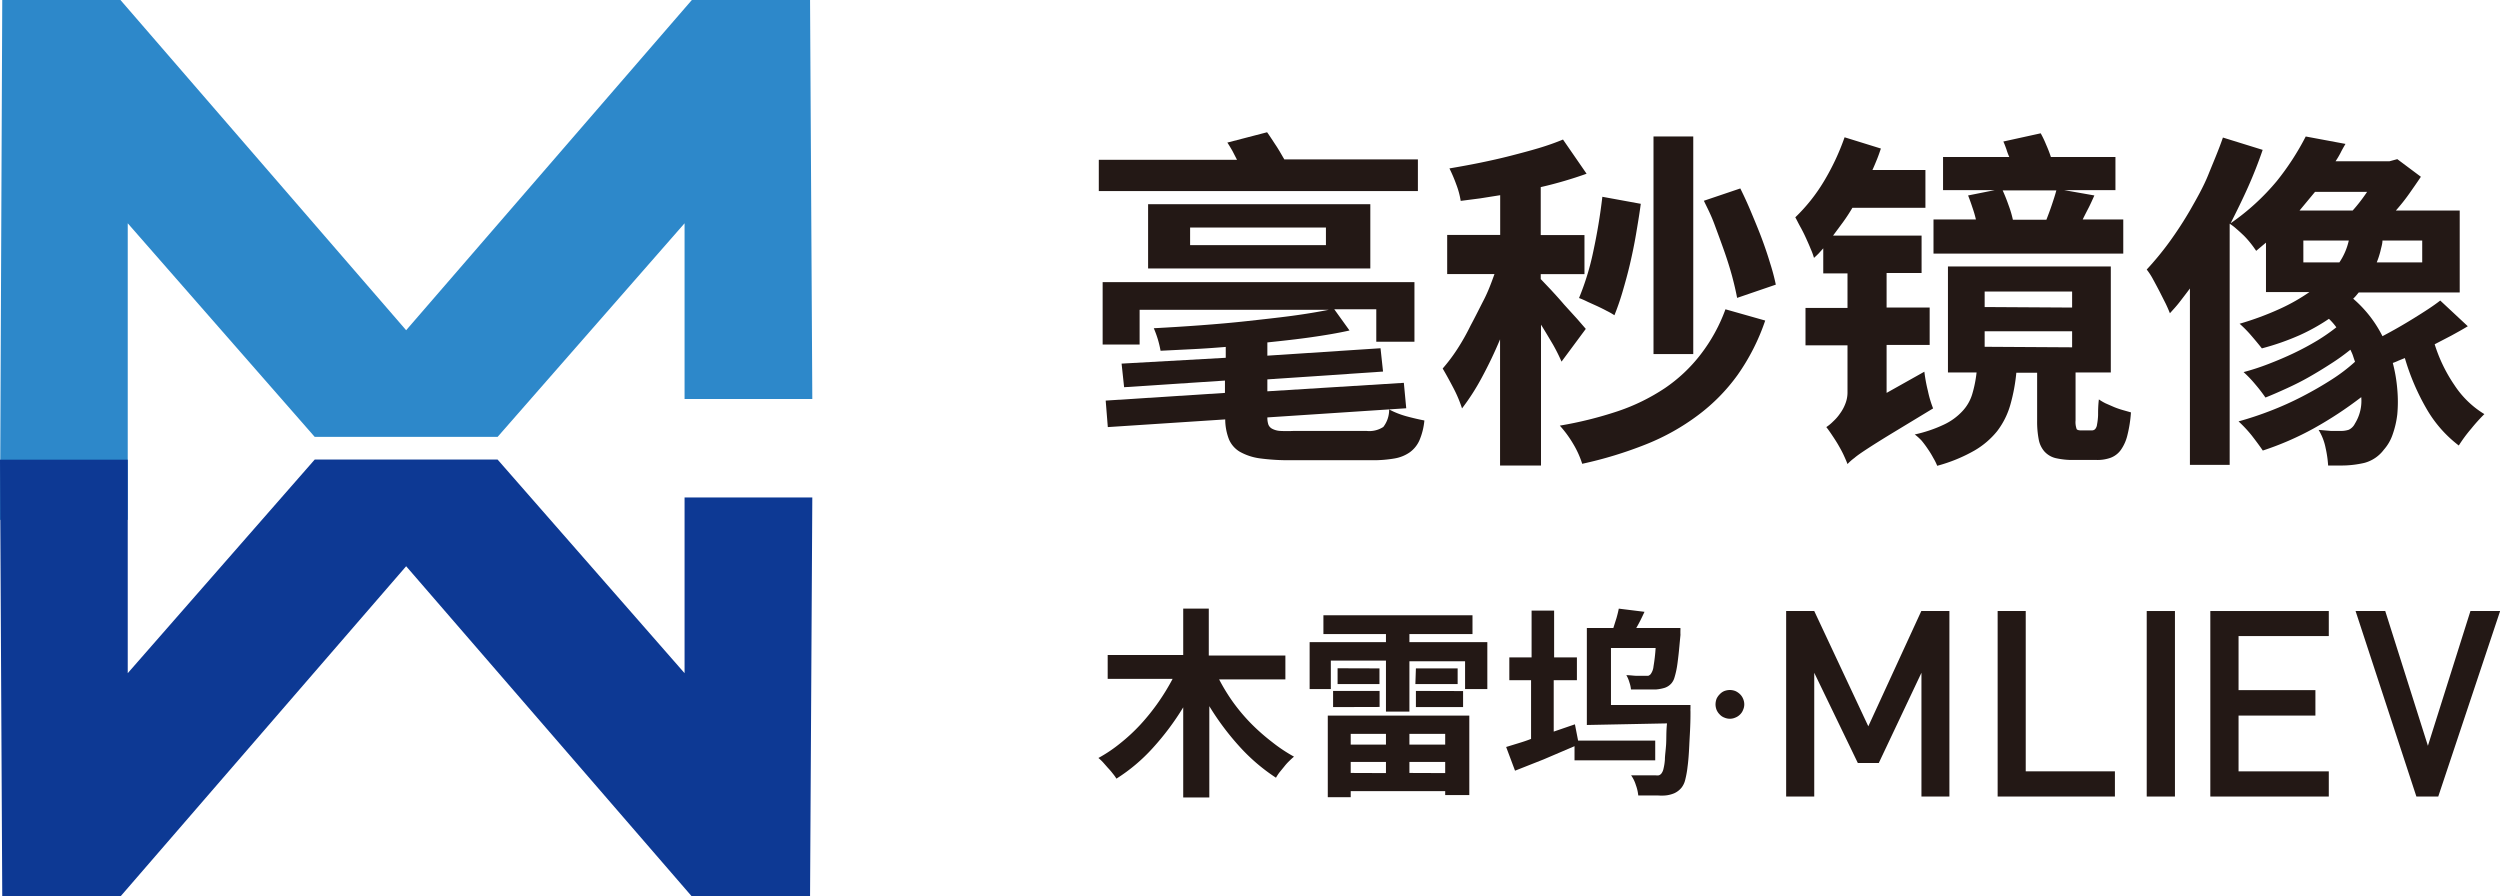<svg xmlns="http://www.w3.org/2000/svg" viewBox="0 0 188.66 67.65">
    <defs>
        <style>.cls-1{fill:#2d88ca;}.cls-2{fill:#0d3994;}.cls-3{fill:#231815;}</style>
    </defs>
    <g id="图层_2" >
        <g id="图层_1-2" >
            <polygon class="cls-1"
                     points="9.64 16.85 23.75 32.97 37.55 32.97 51.66 16.85 51.66 30.11 61.3 30.11 61.13 0 52.21 0 30.65 24.92 9.09 0 0.17 0 0 39.23 9.64 39.23 9.64 16.85"/>
            <polygon class="cls-2"
                     points="9.64 50.8 23.75 34.68 37.55 34.68 51.66 50.8 51.66 37.54 61.3 37.54 61.13 67.65 52.21 67.65 30.65 42.73 9.09 67.65 0.17 67.65 0 34.69 9.64 34.69 9.64 50.8"/>
            <path class="cls-3"
                  d="M82.92,12.06H93.35L93,11.38c-.13-.22-.25-.43-.38-.62l3-.78c.23.32.45.67.67,1s.43.71.63,1.05H107v2.39H82.92Zm23.82,9.23v4.5h-2.88V23.34h-3.17l1.15,1.6c-.89.2-1.85.36-2.9.51s-2.15.27-3.3.39v1l8.54-.56.19,1.76-8.73.59v.9l10.3-.64.18,1.92-10.48.69a1.64,1.64,0,0,0,.08.55.62.62,0,0,0,.29.31,1.49,1.49,0,0,0,.61.16,10,10,0,0,0,1,0h5.51a1.93,1.93,0,0,0,1.26-.3,2.11,2.11,0,0,0,.44-1.32,6.54,6.54,0,0,0,1.29.51c.51.14,1,.25,1.37.32a5,5,0,0,1-.37,1.49,2.22,2.22,0,0,1-.73.91,2.82,2.82,0,0,1-1.17.47,9.5,9.5,0,0,1-1.74.13h-6.1a16.4,16.4,0,0,1-2.31-.14,4.25,4.25,0,0,1-1.51-.5,2,2,0,0,1-.82-.94,4.22,4.22,0,0,1-.28-1.5l-8.86.58-.16-2,9-.58v-.93l-7.61.5-.19-1.78L92.5,27v-.82c-.85.07-1.69.13-2.52.17l-2.4.12a7.76,7.76,0,0,0-.2-.85,8.16,8.16,0,0,0-.31-.85c1.12-.06,2.28-.13,3.49-.22s2.39-.19,3.56-.32,2.29-.25,3.34-.39,2-.3,2.81-.46H86V26H83.21V21.29Zm-3.33-5.88v4.85H86.64V15.41ZM89.81,18.5h10.25V17.17H89.81Z"/>
            <path class="cls-3"
                  d="M112.78,20.68h-3.57V17.73h4v-3l-1.51.24-1.47.19a6,6,0,0,0-.33-1.23,11.18,11.18,0,0,0-.52-1.22c.76-.13,1.54-.27,2.32-.43s1.54-.33,2.28-.52,1.46-.38,2.13-.58,1.29-.42,1.84-.65l1.78,2.58c-.53.19-1.08.37-1.66.54s-1.18.33-1.8.47v3.62h3.3v2.95h-3.3v.37l.76.8c.33.36.67.73,1,1.12l1,1.1.64.74-1.83,2.47a13.75,13.75,0,0,0-.64-1.28c-.29-.49-.59-1-.91-1.51V35.13H113.2V25.61a31.74,31.74,0,0,1-1.37,2.87,17,17,0,0,1-1.5,2.34,9.73,9.73,0,0,0-.65-1.54q-.45-.86-.81-1.47a12.92,12.92,0,0,0,1.1-1.46q.54-.83,1-1.77c.34-.63.66-1.28,1-1.94S112.55,21.32,112.78,20.68Zm17.43,2.66,3,.85a16.09,16.09,0,0,1-2.08,4.1,14,14,0,0,1-3,3.05,17,17,0,0,1-3.89,2.18A30.39,30.39,0,0,1,119.4,35a7.09,7.09,0,0,0-.69-1.52,8.41,8.41,0,0,0-1-1.36,29,29,0,0,0,4.41-1.1,15,15,0,0,0,3.52-1.73,11.67,11.67,0,0,0,2.68-2.52A12.64,12.64,0,0,0,130.21,23.34Zm-11.05-.85A19.64,19.64,0,0,0,120.23,19c.3-1.39.53-2.77.69-4.15l2.9.53c-.1.76-.23,1.53-.36,2.3s-.29,1.53-.46,2.26-.37,1.44-.56,2.09-.4,1.24-.61,1.76a5,5,0,0,0-.58-.33c-.22-.12-.45-.23-.7-.35l-.73-.33Q119.46,22.6,119.16,22.49Zm5.62,4.23V10.3h3V26.72Zm3.8-11.57,2.75-.93c.28.56.56,1.17.83,1.82s.54,1.29.78,1.93.45,1.26.63,1.86a15.85,15.85,0,0,1,.44,1.65l-2.92,1q-.14-.75-.39-1.68c-.17-.62-.37-1.25-.6-1.9s-.47-1.3-.73-2S128.85,15.71,128.58,15.15Z"/>
            <path class="cls-3"
                  d="M135.48,16.4a13.1,13.1,0,0,0,2.15-2.7,17.86,17.86,0,0,0,1.57-3.34l2.74.85c-.09.26-.18.53-.29.8s-.22.54-.35.82h4v2.85h-5.51a13.06,13.06,0,0,1-.72,1.1l-.74,1h6.68v2.82h-2.64v2.61h3.25v2.82h-3.25v3.62l2.85-1.6a11.77,11.77,0,0,0,.27,1.46,8.1,8.1,0,0,0,.39,1.31l-3.07,1.86c-.79.48-1.41.87-1.87,1.17s-.81.54-1,.71a3.58,3.58,0,0,0-.52.46c-.07-.19-.17-.42-.29-.68s-.26-.51-.41-.77-.31-.5-.47-.74-.3-.44-.43-.6a3.19,3.19,0,0,0,.52-.43,3.4,3.4,0,0,0,.52-.6,3.09,3.09,0,0,0,.4-.74,2.32,2.32,0,0,0,.16-.87V26.06h-3.17V23.24h3.17V20.63h-1.83V18.74l-.35.39c-.11.11-.22.22-.35.33a5,5,0,0,0-.25-.68c-.11-.28-.24-.56-.37-.85s-.28-.58-.43-.85S135.58,16.57,135.48,16.4Zm9,16.39a10.22,10.22,0,0,0,2.22-.75,4.52,4.52,0,0,0,1.38-1,3.23,3.23,0,0,0,.75-1.29,9.14,9.14,0,0,0,.33-1.64H147v-8h12.29v8h-2.66v3.62a1.52,1.52,0,0,0,.07.61c0,.09.15.14.33.14h.82a.34.34,0,0,0,.26-.1.64.64,0,0,0,.14-.34,4.69,4.69,0,0,0,.08-.71c0-.3,0-.7.06-1.19a3.83,3.83,0,0,0,.51.3l.64.28a6.66,6.66,0,0,0,.67.23l.6.17a9.7,9.7,0,0,1-.27,1.73,3.22,3.22,0,0,1-.49,1.1,1.68,1.68,0,0,1-.76.59,2.94,2.94,0,0,1-1.09.17H156.5a5.69,5.69,0,0,1-1.38-.14,1.68,1.68,0,0,1-.84-.5,1.89,1.89,0,0,1-.43-.91,7,7,0,0,1-.12-1.4V28.13h-1.57a13.43,13.43,0,0,1-.45,2.41,5.94,5.94,0,0,1-1,2A6.2,6.2,0,0,1,149,34a11.85,11.85,0,0,1-2.81,1.15,4.18,4.18,0,0,0-.3-.6,6.68,6.68,0,0,0-.41-.67,7.67,7.67,0,0,0-.46-.62A4,4,0,0,0,144.5,32.79Zm1.43-13.65V16.56h3.2a8.62,8.62,0,0,0-.27-.92c-.1-.31-.21-.61-.32-.89l2-.4h-3.89v-2.5h5a4.71,4.71,0,0,1-.22-.59c-.07-.19-.14-.39-.23-.58l2.82-.62a7.72,7.72,0,0,1,.41.86,9.84,9.84,0,0,1,.36.93h4.87v2.5h-3.86l2.27.4c-.15.33-.29.65-.44.94s-.3.58-.44.87h3.06v2.58Zm10.46,4.07V22h-6.6v1.17Zm0,3V25h-6.6v1.17Zm-5.24-11.84c.16.35.31.73.45,1.13a7.81,7.81,0,0,1,.32,1.08h2.53c.14-.36.28-.73.41-1.12s.25-.75.34-1.09Z"/>
            <path class="cls-3"
                  d="M162,20.34a22.81,22.81,0,0,0,1.69-2.05,28.46,28.46,0,0,0,1.59-2.44c.49-.86,1-1.75,1.37-2.67s.78-1.86,1.1-2.8l3,.93c-.32.94-.69,1.88-1.1,2.8s-.86,1.83-1.32,2.74a17.34,17.34,0,0,0,3.49-3.19A19.79,19.79,0,0,0,174,10.3l3,.56c-.13.22-.25.43-.36.65a6.34,6.34,0,0,1-.39.66h4.07l.59-.16,1.78,1.33c-.28.42-.58.85-.89,1.29s-.64.85-1,1.26h4.82v6.18H178l-.2.24a2.28,2.28,0,0,1-.22.23,9.11,9.11,0,0,1,2.21,2.83c.78-.41,1.57-.86,2.36-1.35s1.48-.93,2-1.34l2.08,1.94c-.41.25-.83.48-1.25.71l-1.25.65a11.56,11.56,0,0,0,1.49,3.08,7.12,7.12,0,0,0,2.26,2.19,13.33,13.33,0,0,0-1,1.11,10.8,10.8,0,0,0-.93,1.26,9.31,9.31,0,0,1-2.45-2.8,17.32,17.32,0,0,1-1.62-3.8l-.47.19a4.07,4.07,0,0,1-.44.18,11.48,11.48,0,0,1,.34,2,10.43,10.43,0,0,1,0,1.87,6.91,6.91,0,0,1-.36,1.55,3.34,3.34,0,0,1-.65,1.12,2.71,2.71,0,0,1-1.47,1,7.7,7.7,0,0,1-1.78.2h-.48l-.48,0a8.2,8.2,0,0,0-.19-1.32,4.12,4.12,0,0,0-.53-1.37l.93.08c.27,0,.51,0,.72,0a1.91,1.91,0,0,0,.63-.09,1,1,0,0,0,.46-.46,3.26,3.26,0,0,0,.48-2,28.92,28.92,0,0,1-3.59,2.36A22.34,22.34,0,0,1,170.76,34c-.21-.31-.49-.69-.83-1.13a9.74,9.74,0,0,0-1-1.07,25.16,25.16,0,0,0,2.41-.8,23.68,23.68,0,0,0,2.4-1.08q1.16-.6,2.19-1.26a13.05,13.05,0,0,0,1.79-1.36c-.06-.16-.11-.32-.16-.47s-.12-.29-.19-.44a15.68,15.68,0,0,1-1.46,1.05c-.54.35-1.08.68-1.64,1s-1.12.6-1.69.86-1.11.5-1.62.7a11.88,11.88,0,0,0-.77-1,8.9,8.9,0,0,0-.88-.92,17.63,17.63,0,0,0,1.87-.61c.65-.25,1.29-.52,1.92-.82s1.22-.62,1.77-.95a14.34,14.34,0,0,0,1.44-1,4.5,4.5,0,0,0-.56-.64,14.87,14.87,0,0,1-2.2,1.23,18.93,18.93,0,0,1-2.86,1c-.19-.24-.45-.56-.77-.93a9,9,0,0,0-.91-.93,22.25,22.25,0,0,0,3.05-1.13,14.16,14.16,0,0,0,2.22-1.26H171V18.31l-.37.31-.37.31c-.11-.16-.24-.35-.4-.55a7.08,7.08,0,0,0-.52-.59c-.19-.18-.37-.35-.56-.51a4,4,0,0,0-.52-.4l0,.08V35.08h-3V21.77c-.25.34-.5.66-.76,1s-.51.6-.75.87c-.08-.2-.18-.44-.32-.73l-.46-.91q-.24-.46-.48-.9A5,5,0,0,0,162,20.34Zm15.54-4.45a12.59,12.59,0,0,0,1.09-1.41h-3.93l-1.17,1.41Zm-1,3.91a4.82,4.82,0,0,0,.71-1.65h-3.43V19.8Zm2.87,0h3.38V18.15h-3c0,.25-.09.51-.15.79A6.74,6.74,0,0,1,179.36,19.8Z"/>
            <path class="cls-3"
                  d="M82.89,57.2a10.84,10.84,0,0,0,1.65-1.11,13.62,13.62,0,0,0,1.53-1.42A16.12,16.12,0,0,0,87.41,53a16.44,16.44,0,0,0,1.08-1.77h-4.9v-1.8h5.7V45.93h1.93v3.54H97v1.8H92A14.28,14.28,0,0,0,93.06,53a14,14,0,0,0,1.36,1.61A15.68,15.68,0,0,0,96,56a11.83,11.83,0,0,0,1.65,1.1q-.17.14-.36.33a3.7,3.7,0,0,0-.37.41l-.36.44a3.58,3.58,0,0,0-.27.41,14.08,14.08,0,0,1-2.73-2.33,20,20,0,0,1-2.3-3.07v6.89H89.29V53.38A20,20,0,0,1,87,56.44a13.19,13.19,0,0,1-2.75,2.32,3.16,3.16,0,0,0-.28-.39q-.16-.21-.36-.42l-.37-.42A3.46,3.46,0,0,0,82.89,57.2Z"/>
            <path class="cls-3"
                  d="M104.59,48.46v-.61H99.87V46.43h11.25v1.42h-4.76v.61h5.88V52h-1.68v-2.1h-4.2V53.7h-1.77V49.85h-4.16V52h-1.6V48.46ZM110.88,54v6h-1.82V59.7h-7.13v.46H100.2V54Zm-10.28-.64V52.14h3.51v1.21Zm3.5-2.92v1.18h-3.16V50.43Zm-2.17,5.75h2.66v-.81h-2.66Zm2.66,2.15V57.5h-2.66v.83Zm1.77-2.15h2.7v-.81h-2.7Zm2.7,2.15V57.5h-2.7v.83Zm-2.21-7.9H110v1.18h-3.19Zm3.56,1.71v1.21h-3.56V52.14Z"/>
            <path class="cls-3"
                  d="M113.66,56.37l.88-.27c.33-.1.68-.21,1-.34V51.33H113.9V49.61h1.68V46.08h1.7v3.53H119v1.72h-1.75v3.88l1.6-.55.24,1.23h5.82v1.49h-6.09V56.31l-2.34,1-2.15.85Zm6.09-1.66V47.39h2l.24-.76c.07-.25.13-.49.17-.7l1.94.24q-.15.33-.3.63c-.1.2-.21.4-.32.59h3.33a1.5,1.5,0,0,1,0,.22v.19a.86.86,0,0,1,0,.17c-.06.6-.1,1.1-.15,1.52s-.09.76-.14,1a6.06,6.06,0,0,1-.17.68,1.14,1.14,0,0,1-.22.4,1.15,1.15,0,0,1-.52.34,3.16,3.16,0,0,1-.64.12h-1.29q-.3,0-.6,0a2.23,2.23,0,0,0-.12-.54,2.25,2.25,0,0,0-.23-.54c.29,0,.57.05.81.05h.58l.26,0a.47.47,0,0,0,.18-.12,1.16,1.16,0,0,0,.22-.59,13.28,13.28,0,0,0,.16-1.39h-3.37v4.3h6v.26a1.62,1.62,0,0,0,0,.22v.2c0,.91-.06,1.7-.09,2.35s-.07,1.19-.13,1.63a7.26,7.26,0,0,1-.18,1,1.54,1.54,0,0,1-.26.56,1.51,1.51,0,0,1-.56.44,2.25,2.25,0,0,1-.69.17,3.71,3.71,0,0,1-.53,0h-1.5a3.1,3.1,0,0,0-.18-.78,2.55,2.55,0,0,0-.36-.74l.93,0h.92a.88.88,0,0,0,.24,0,.43.43,0,0,0,.19-.13.88.88,0,0,0,.16-.35,4.12,4.12,0,0,0,.11-.7c0-.3.06-.68.09-1.13s0-1,.07-1.61Z"/>
            <path class="cls-3"
                  d="M129.46,53.15a1.25,1.25,0,0,1,.08-.42,1.16,1.16,0,0,1,.24-.34,1,1,0,0,1,.34-.24,1.25,1.25,0,0,1,.42-.08,1.16,1.16,0,0,1,.42.08,1.21,1.21,0,0,1,.35.24,1,1,0,0,1,.23.34,1.06,1.06,0,0,1,.09.42,1,1,0,0,1-.09.42.93.93,0,0,1-.23.35,1,1,0,0,1-.35.23,1,1,0,0,1-.42.09,1.06,1.06,0,0,1-.42-.09.89.89,0,0,1-.34-.23,1.09,1.09,0,0,1-.24-.35A1.16,1.16,0,0,1,129.46,53.15Z"/>
            <path class="cls-3"
                  d="M145,60.11V50.77l-3.22,6.81H140.2l-3.29-6.81v9.34h-2.12v-14h2.12l4.08,8.7,4-8.7h2.12v14Z"/>
            <path class="cls-3" d="M150.75,60.11v-14h2.12V58.21h6.73v1.9Z"/>
            <path class="cls-3" d="M162,60.11v-14h2.13v14Z"/>
            <path class="cls-3" d="M184,60.11h-1.65l-4.59-14H180l3.22,10.17,3.21-10.17h2.24Z"/>
            <path class="cls-3" d="M166.8,60.11v-14h8.94V48h-6.81v4.08h5.8V54h-5.8v4.21h6.81v1.9Z"/>
        </g>
    </g>
</svg>